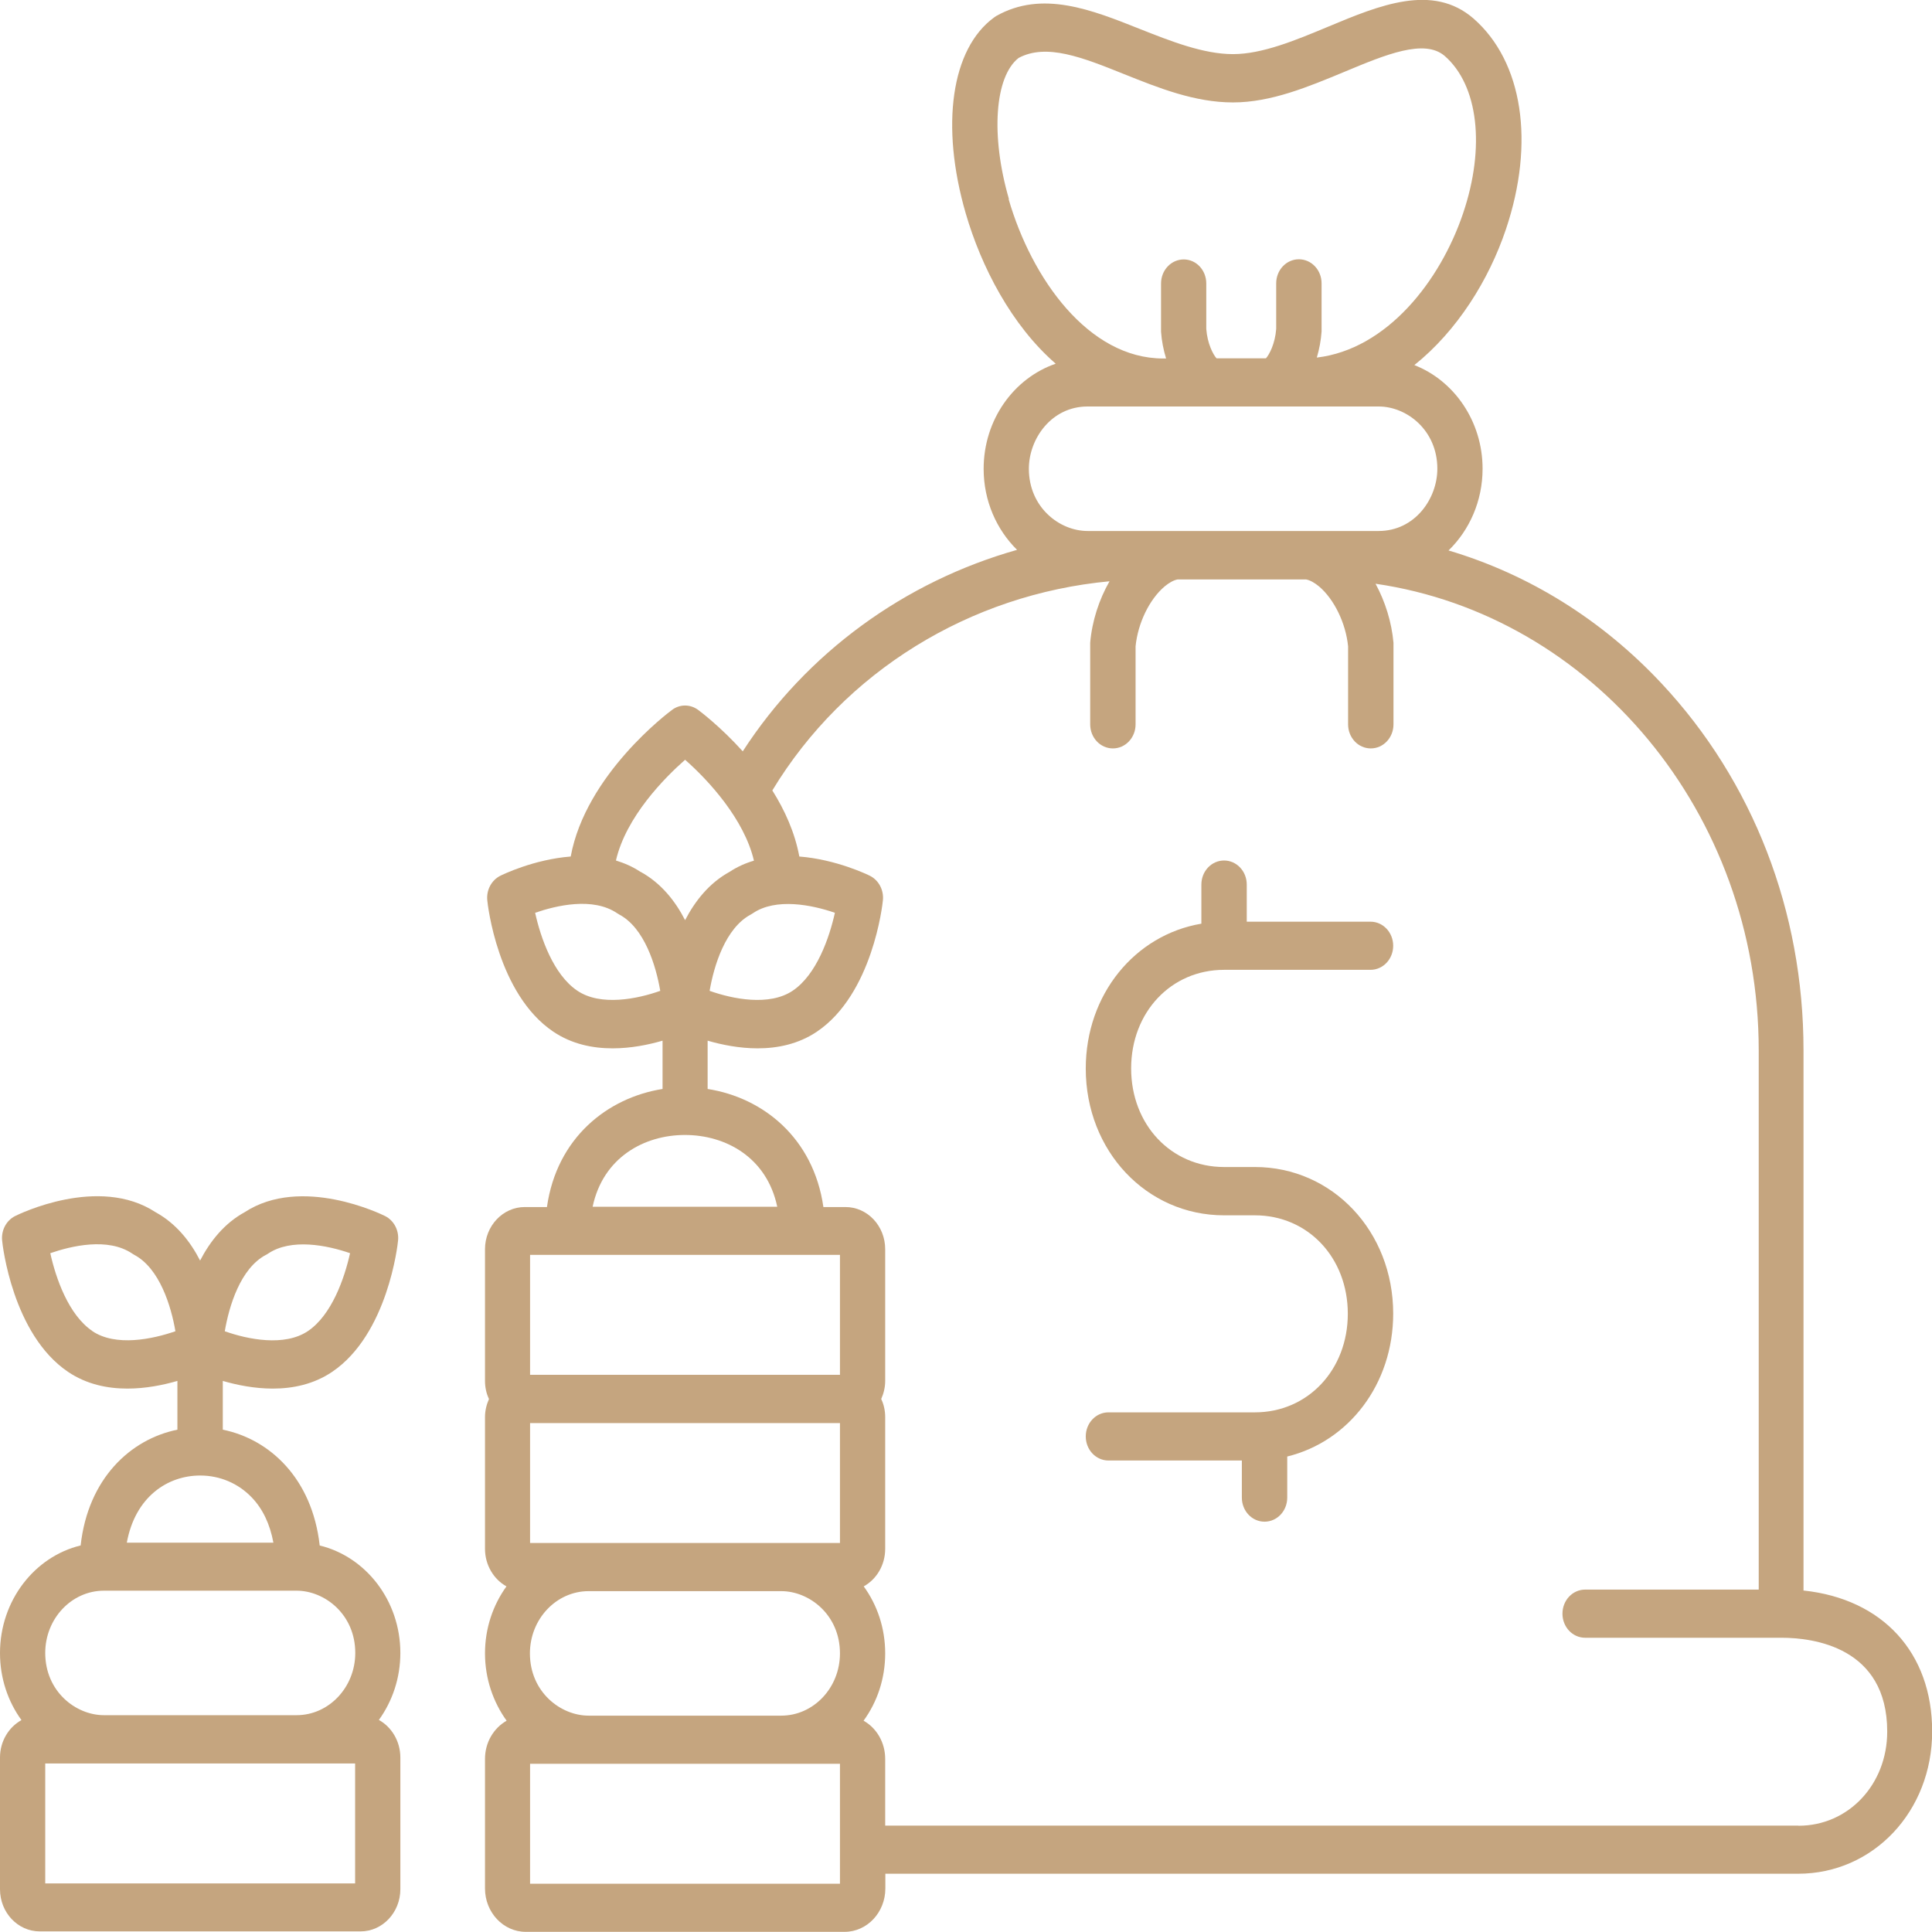 <svg xmlns="http://www.w3.org/2000/svg" id="Layer_1" data-name="Layer 1" viewBox="0 0 126 126"><defs><style>      .cls-1 {        fill: #c5a57f;      }    </style></defs><path class="cls-1" d="M79.83,63.25h9.55c.82,0,1.48-.7,1.48-1.57s-.66-1.57-1.48-1.57h-8.07v-2.42c0-.87-.66-1.57-1.48-1.57s-1.48.7-1.48,1.57v2.55c-4.33.73-7.54,4.61-7.54,9.45,0,5.37,3.96,9.57,9.02,9.57h2.01c3.46,0,6.06,2.76,6.06,6.42s-2.61,6.43-6.06,6.43h-9.55c-.82,0-1.48.7-1.48,1.57s.66,1.57,1.48,1.57h8.7v2.42c0,.87.66,1.57,1.48,1.57s1.48-.7,1.48-1.57v-2.68c4.01-.98,6.91-4.72,6.91-9.32,0-5.36-3.96-9.56-9.02-9.56h-2.01c-3.46,0-6.06-2.77-6.06-6.43s2.6-6.43,6.06-6.43h0Z"></path><path class="cls-1" d="M20.85,100.79c-.49-4.37-3.26-6.93-6.32-7.55v-3.18c.93.27,2.07.5,3.26.5,1.31,0,2.67-.28,3.87-1.09,3.63-2.45,4.28-8.31,4.3-8.56.07-.67-.27-1.31-.84-1.6-.22-.11-5.46-2.68-9.17-.25-1.33.73-2.25,1.9-2.9,3.15-.64-1.25-1.57-2.42-2.9-3.15-3.71-2.44-8.95.14-9.17.25-.57.29-.91.93-.84,1.6.02.25.67,6.11,4.3,8.56,1.2.81,2.56,1.09,3.87,1.09,1.19,0,2.33-.23,3.26-.5v3.18c-3.06.62-5.83,3.19-6.31,7.55-3.01.73-5.26,3.6-5.26,7.02,0,1.64.52,3.16,1.4,4.37-.83.46-1.4,1.38-1.4,2.44v8.59c0,1.52,1.16,2.75,2.59,2.75h20.93c1.43,0,2.59-1.24,2.59-2.75v-8.59c0-1.06-.57-1.99-1.4-2.45.88-1.22,1.4-2.73,1.4-4.37,0-3.41-2.25-6.28-5.27-7.01h0ZM17.35,81.84s.09-.05.13-.08c1.51-1.02,3.85-.55,5.35-.03-.36,1.62-1.19,4.03-2.75,5.08-1.53,1.03-3.93.54-5.42.01.28-1.65,1.02-4.1,2.68-4.98h0ZM6.03,86.81c-1.56-1.05-2.39-3.45-2.75-5.08,1.36-.47,3.76-1.05,5.35.03.04.03.08.05.13.08,1.65.88,2.4,3.34,2.68,4.98-1.5.52-3.89,1.02-5.42-.01h0ZM13.06,96.23c1.28,0,2.48.51,3.36,1.43.72.75,1.19,1.75,1.41,2.95h-9.56c.55-3.01,2.68-4.38,4.78-4.38h0ZM23.16,122.83H2.95v-7.82h20.21v7.82ZM19.34,111.86H6.78c-1.84,0-3.83-1.55-3.83-4.06,0-2.24,1.72-4.06,3.83-4.06h12.56c1.84,0,3.83,1.55,3.83,4.06,0,2.24-1.72,4.06-3.83,4.06Z"></path><path class="cls-1" d="M117.62,103.74v-35.25c0-9.05-3.29-17.54-9.26-23.92-3.9-4.17-8.67-7.12-13.89-8.67,1.36-1.32,2.22-3.22,2.22-5.33,0-3.1-1.86-5.75-4.45-6.76,2.79-2.23,4.86-5.55,5.97-8.85,1.91-5.67,1.1-10.94-2.11-13.75-2.66-2.31-6.13-.87-9.48.53-2.11.88-4.29,1.79-6.21,1.79s-4.05-.84-6.07-1.64c-3.14-1.25-6.37-2.55-9.38-.84-.04.03-.09.06-.13.09-2.79,2.03-3.51,7.04-1.85,12.77,1.01,3.48,2.98,7.3,5.87,9.81-2.73.94-4.7,3.65-4.7,6.86,0,2.08.84,3.96,2.18,5.28-7.32,2.07-13.72,6.7-17.89,13.14-1.46-1.62-2.8-2.62-2.92-2.71-.51-.37-1.18-.37-1.68,0-.25.18-5.64,4.23-6.62,9.57-2.42.19-4.46,1.19-4.6,1.26-.57.29-.91.93-.84,1.6.02.25.67,6.11,4.3,8.56,1.2.81,2.56,1.09,3.87,1.09,1.2,0,2.33-.23,3.26-.5v3.15c-3.59.57-6.9,3.18-7.54,7.7h-1.45c-1.43,0-2.59,1.24-2.59,2.75v8.59c0,.42.09.83.26,1.18-.16.36-.26.76-.26,1.18v8.59c0,1.06.57,1.99,1.4,2.45-.88,1.22-1.4,2.73-1.4,4.37s.53,3.17,1.41,4.39c-.84.48-1.41,1.41-1.41,2.49v8.45c0,1.56,1.19,2.83,2.66,2.83h20.79c1.47,0,2.66-1.27,2.66-2.83v-.96h59.53c4.9,0,8.74-4.07,8.74-9.28,0-5.15-3.24-8.64-8.38-9.19h0ZM65.8,12.98c-1.2-4.13-.93-7.98.63-9.2,1.81-.97,4.16-.04,6.87,1.05,2.27.91,4.62,1.85,7.11,1.85s4.92-1.02,7.28-2c2.68-1.12,5.21-2.17,6.53-1.03,2.19,1.91,2.66,5.94,1.2,10.26-1.49,4.42-4.97,8.87-9.54,9.41.16-.54.27-1.12.31-1.7,0-.04,0-.07,0-.1v-3.04c0-.87-.66-1.57-1.48-1.57s-1.48.7-1.48,1.57v2.97c-.07.96-.45,1.68-.67,1.92-.02,0-.03,0-.05,0h-3.12s-.03,0-.05,0c-.22-.24-.6-.96-.67-1.92v-2.96c0-.87-.65-1.57-1.47-1.57s-1.48.7-1.48,1.57v3.03s0,.07,0,.11c.04.6.16,1.2.33,1.75h-.19c-4.88,0-8.58-5.22-10.08-10.39h0ZM70.93,26.51h18.98c1.84,0,3.83,1.55,3.83,4.06,0,1.95-1.46,4.06-3.83,4.06h-18.98c-1.84,0-3.83-1.55-3.83-4.06,0-1.95,1.47-4.06,3.83-4.06ZM37.65,64.61c-1.56-1.05-2.39-3.45-2.75-5.08,1.36-.47,3.76-1.05,5.35.03.04.03.09.06.13.08,1.65.87,2.4,3.34,2.68,4.98-1.49.53-3.89,1.02-5.41-.01h0ZM41.77,56.86c-.51-.34-1.05-.57-1.6-.74.66-2.86,3.18-5.4,4.51-6.57,1.55,1.36,3.86,3.89,4.49,6.58-.55.16-1.09.4-1.59.73-1.33.73-2.25,1.9-2.9,3.15-.64-1.25-1.57-2.42-2.9-3.15ZM54.45,59.53c-.36,1.62-1.19,4.03-2.75,5.08-1.53,1.03-3.93.54-5.42.01.28-1.64,1.03-4.1,2.69-4.98l.13-.08c1.5-1.02,3.85-.55,5.35-.03h0ZM44.67,74.02c2.66,0,5.34,1.46,6.02,4.68h-12.04c.68-3.22,3.37-4.68,6.02-4.68h0ZM54.78,122.85h-20.21v-7.82h20.21v7.82ZM50.95,111.89h-12.56c-1.84,0-3.83-1.55-3.83-4.06,0-2.24,1.72-4.06,3.83-4.06h12.56c1.84,0,3.83,1.55,3.83,4.06,0,2.24-1.72,4.06-3.83,4.06ZM54.78,100.63h-20.21v-7.82h20.21v7.82ZM54.78,89.66h-20.21v-7.82h20.21v7.82ZM117.26,119.06h-59.53v-4.35c0-1.08-.57-2.02-1.41-2.49.89-1.22,1.41-2.74,1.41-4.39s-.52-3.16-1.4-4.37c.83-.46,1.4-1.38,1.4-2.45v-8.59c0-.42-.09-.83-.26-1.18.16-.36.26-.76.26-1.18v-8.59c0-1.52-1.16-2.75-2.59-2.75h-1.44c-.65-4.53-3.96-7.14-7.55-7.7v-3.15c.93.27,2.07.5,3.26.5,1.31,0,2.67-.28,3.87-1.09,3.63-2.45,4.28-8.31,4.3-8.56.07-.67-.27-1.31-.84-1.6-.14-.07-2.19-1.07-4.61-1.26-.29-1.57-.95-3.02-1.76-4.31,4.69-7.75,12.88-12.79,21.99-13.64-.68,1.19-1.14,2.59-1.26,4.01,0,.05,0,.1,0,.15v5.17c0,.87.66,1.57,1.48,1.57s1.48-.7,1.48-1.57v-5.09c.15-1.51.9-3.06,1.89-3.9.3-.25.59-.41.85-.46h8.38c.26.05.55.21.85.46.98.83,1.74,2.39,1.89,3.9v5.09c0,.87.66,1.57,1.48,1.57s1.48-.7,1.48-1.57v-5.17s0-.1,0-.15c-.12-1.35-.54-2.69-1.17-3.85,14.1,2.05,24.99,14.92,24.99,30.43v35.17h-11.32c-.82,0-1.48.7-1.48,1.57s.66,1.57,1.48,1.57h12.8c2.07,0,6.9.6,6.9,6.12,0,3.45-2.53,6.14-5.78,6.14h0Z"></path></svg>